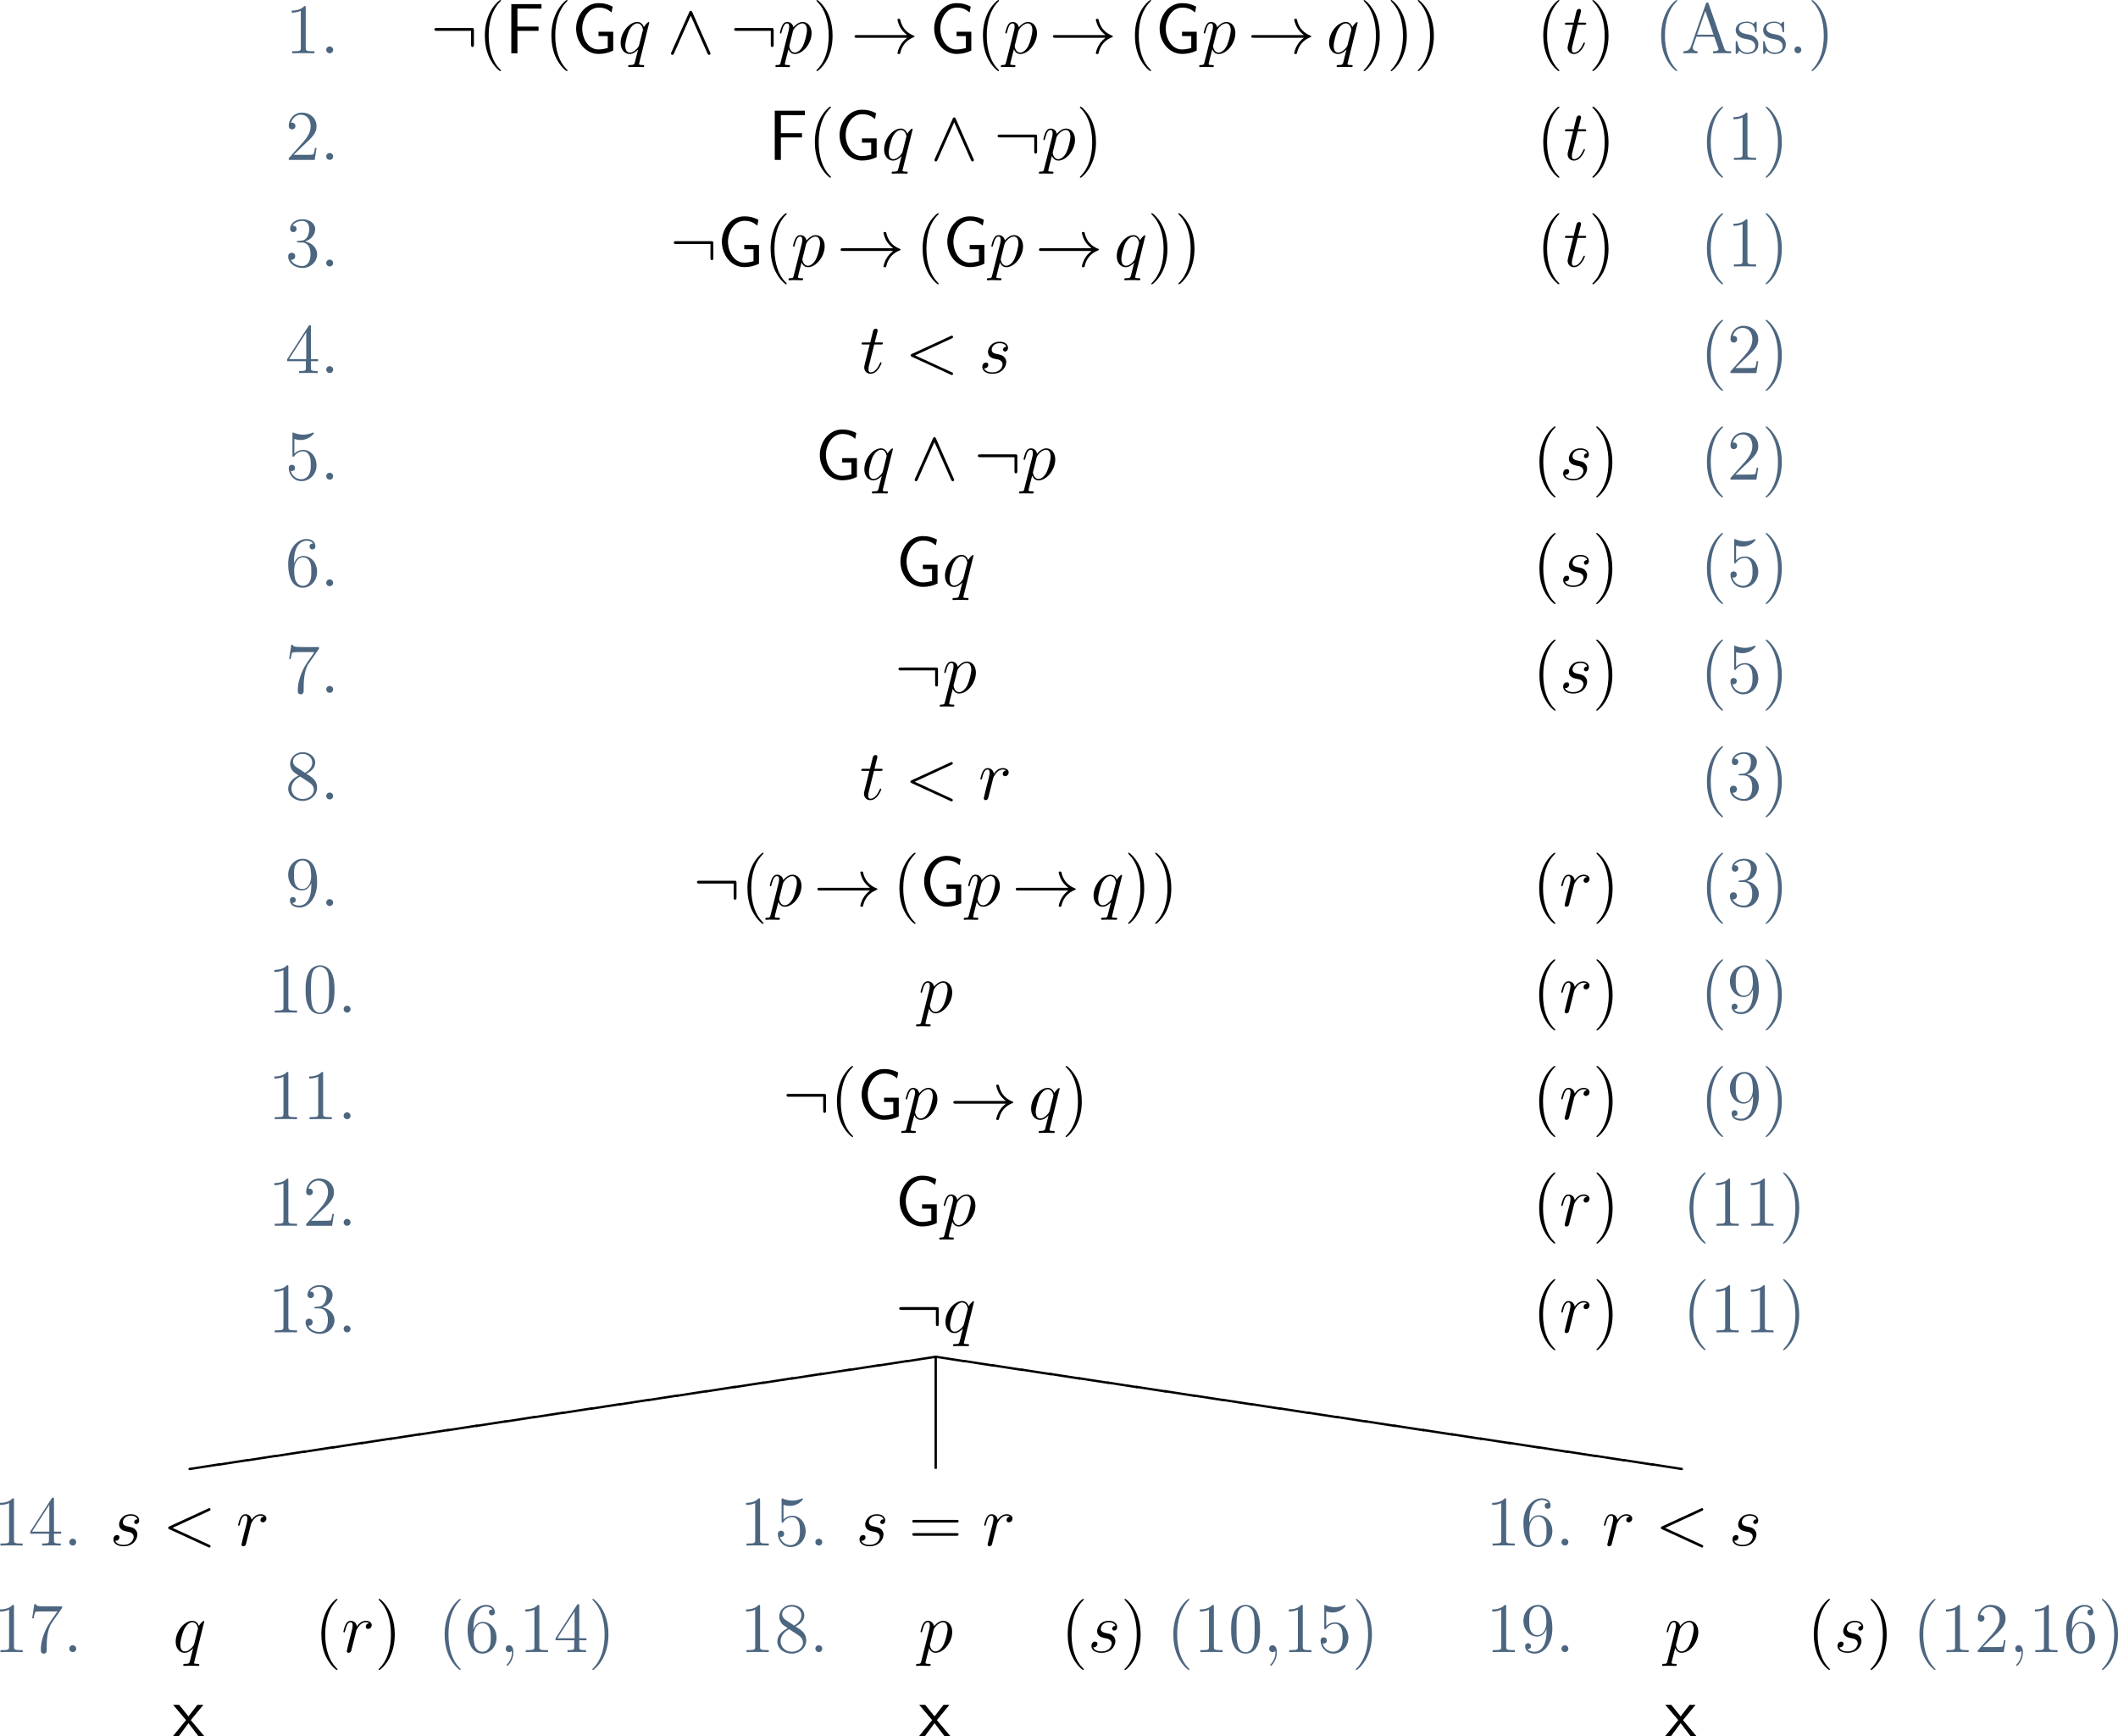 <?xml version='1.0' encoding='UTF-8'?>
<!-- This file was generated by dvisvgm 3.2.2 -->
<svg version='1.1' xmlns='http://www.w3.org/2000/svg' xmlns:xlink='http://www.w3.org/1999/xlink' width='498.894pt' height='408.98pt' viewBox='36.298 79.796 498.894 408.98'>
<defs>
<path id='g12-120' d='M5.344 0L3.037-2.738L5.153-5.308H4.148L2.642-3.371L1.076-5.308H.06L2.236-2.738L0 0H.992L2.642-2.224L4.34 0H5.344Z'/>
<path id='g16-90' d='M5.121 .767L5.111 .707L5.081 .648L5.041 .608L4.981 .578C3.318 .319 1.664 .06 0-.199C-.12-.189-.189-.12-.199 0L-.189 .06L-.159 .12L-.12 .159L-.06 .189C1.604 .448 3.258 .707 4.922 .966C5.041 .956 5.111 .887 5.121 .767Z'/>
<path id='g16-100' d='M4.922-.966C3.258-.707 1.604-.448-.06-.189L-.12-.159L-.159-.12L-.189-.06L-.199 0C-.189 .12-.12 .189 0 .199C1.664-.06 3.318-.319 4.981-.578L5.041-.608L5.081-.648L5.111-.707L5.121-.767C5.111-.887 5.041-.956 4.922-.966Z'/>
<path id='g8-40' d='M3.885 2.905C3.885 2.869 3.885 2.845 3.682 2.642C2.487 1.435 1.817-.538 1.817-2.977C1.817-5.296 2.379-7.293 3.766-8.703C3.885-8.811 3.885-8.835 3.885-8.871C3.885-8.942 3.826-8.966 3.778-8.966C3.622-8.966 2.642-8.106 2.056-6.934C1.447-5.727 1.172-4.447 1.172-2.977C1.172-1.913 1.339-.49 1.961 .789C2.666 2.224 3.646 3.001 3.778 3.001C3.826 3.001 3.885 2.977 3.885 2.905Z'/>
<path id='g8-41' d='M3.371-2.977C3.371-3.885 3.252-5.368 2.582-6.755C1.877-8.189 .897-8.966 .765-8.966C.717-8.966 .658-8.942 .658-8.871C.658-8.835 .658-8.811 .861-8.608C2.056-7.4 2.726-5.428 2.726-2.989C2.726-.669 2.164 1.327 .777 2.738C.658 2.845 .658 2.869 .658 2.905C.658 2.977 .717 3.001 .765 3.001C.921 3.001 1.901 2.14 2.487 .968C3.096-.251 3.371-1.542 3.371-2.977Z'/>
<path id='g8-61' d='M8.07-3.873C8.237-3.873 8.452-3.873 8.452-4.089C8.452-4.316 8.249-4.316 8.07-4.316H1.028C.861-4.316 .646-4.316 .646-4.101C.646-3.873 .849-3.873 1.028-3.873H8.07ZM8.07-1.65C8.237-1.65 8.452-1.65 8.452-1.865C8.452-2.092 8.249-2.092 8.07-2.092H1.028C.861-2.092 .646-2.092 .646-1.877C.646-1.65 .849-1.65 1.028-1.65H8.07Z'/>
<path id='g17-40' d='M3.885 2.905C3.885 2.869 3.885 2.845 3.682 2.642C2.487 1.435 1.817-.538 1.817-2.977C1.817-5.296 2.379-7.293 3.766-8.703C3.885-8.811 3.885-8.835 3.885-8.871C3.885-8.942 3.826-8.966 3.778-8.966C3.622-8.966 2.642-8.106 2.056-6.934C1.447-5.727 1.172-4.447 1.172-2.977C1.172-1.913 1.339-.49 1.961 .789C2.666 2.224 3.646 3.001 3.778 3.001C3.826 3.001 3.885 2.977 3.885 2.905Z'/>
<path id='g17-41' d='M3.371-2.977C3.371-3.885 3.252-5.368 2.582-6.755C1.877-8.189 .897-8.966 .765-8.966C.717-8.966 .658-8.942 .658-8.871C.658-8.835 .658-8.811 .861-8.608C2.056-7.4 2.726-5.428 2.726-2.989C2.726-.669 2.164 1.327 .777 2.738C.658 2.845 .658 2.869 .658 2.905C.658 2.977 .717 3.001 .765 3.001C.921 3.001 1.901 2.14 2.487 .968C3.096-.251 3.371-1.542 3.371-2.977Z'/>
<path id='g17-44' d='M2.331 .048C2.331-.693 2.08-1.16 1.614-1.16C1.267-1.16 1.04-.897 1.04-.586C1.04-.263 1.267 0 1.626 0C1.805 0 1.937-.084 2.008-.143C2.044-.179 2.068-.179 2.068-.179S2.092-.012 2.092 .048C2.092 .813 1.781 1.53 1.255 2.08C1.207 2.116 1.196 2.14 1.196 2.188C1.196 2.248 1.255 2.307 1.315 2.307C1.423 2.307 2.331 1.423 2.331 .048Z'/>
<path id='g17-46' d='M2.2-.586C2.2-.909 1.925-1.16 1.626-1.16C1.279-1.16 1.04-.885 1.04-.586C1.04-.227 1.339 0 1.614 0C1.937 0 2.2-.251 2.2-.586Z'/>
<path id='g17-48' d='M5.356-3.826C5.356-4.818 5.296-5.786 4.866-6.695C4.376-7.687 3.515-7.95 2.929-7.95C2.236-7.95 1.387-7.603 .944-6.611C.61-5.858 .49-5.117 .49-3.826C.49-2.666 .574-1.793 1.004-.944C1.47-.036 2.295 .251 2.917 .251C3.957 .251 4.555-.371 4.902-1.064C5.332-1.961 5.356-3.132 5.356-3.826ZM4.447-3.969C4.447-3.168 4.447-2.26 4.316-1.53C4.089-.215 3.335 .012 2.917 .012C2.534 .012 1.757-.203 1.53-1.506C1.399-2.224 1.399-3.132 1.399-3.969C1.399-4.949 1.399-5.834 1.59-6.539C1.793-7.34 2.403-7.711 2.917-7.711C3.371-7.711 4.065-7.436 4.292-6.408C4.447-5.727 4.447-4.782 4.447-3.969Z'/>
<path id='g17-49' d='M4.902 0V-.347H4.531C3.479-.347 3.443-.49 3.443-.921V-7.663C3.443-7.938 3.443-7.95 3.204-7.95C2.917-7.627 2.319-7.185 1.088-7.185V-6.838C1.363-6.838 1.961-6.838 2.618-7.149V-.921C2.618-.49 2.582-.347 1.53-.347H1.16V0C1.482-.024 2.642-.024 3.037-.024S4.579-.024 4.902 0Z'/>
<path id='g17-50' d='M5.26-2.008H4.997C4.961-1.805 4.866-1.148 4.746-.956C4.663-.849 3.981-.849 3.622-.849H1.411C1.733-1.124 2.463-1.889 2.774-2.176C4.591-3.85 5.26-4.471 5.26-5.655C5.26-7.03 4.172-7.95 2.786-7.95S.586-6.767 .586-5.738C.586-5.129 1.112-5.129 1.148-5.129C1.399-5.129 1.71-5.308 1.71-5.691C1.71-6.025 1.482-6.253 1.148-6.253C1.04-6.253 1.016-6.253 .98-6.241C1.207-7.054 1.853-7.603 2.63-7.603C3.646-7.603 4.268-6.755 4.268-5.655C4.268-4.639 3.682-3.754 3.001-2.989L.586-.287V0H4.949L5.26-2.008Z'/>
<path id='g17-51' d='M5.356-2.044C5.356-3.144 4.471-4.005 3.324-4.208C4.364-4.507 5.033-5.38 5.033-6.312C5.033-7.257 4.053-7.95 2.893-7.95C1.698-7.95 .813-7.221 .813-6.348C.813-5.87 1.184-5.774 1.363-5.774C1.614-5.774 1.901-5.954 1.901-6.312C1.901-6.695 1.614-6.862 1.351-6.862C1.279-6.862 1.255-6.862 1.219-6.85C1.674-7.663 2.798-7.663 2.857-7.663C3.252-7.663 4.029-7.484 4.029-6.312C4.029-6.085 3.993-5.416 3.646-4.902C3.288-4.376 2.881-4.34 2.558-4.328L2.2-4.292C1.997-4.28 1.949-4.268 1.949-4.16C1.949-4.041 2.008-4.041 2.224-4.041H2.774C3.79-4.041 4.244-3.204 4.244-2.056C4.244-.49 3.431-.072 2.845-.072C2.271-.072 1.291-.347 .944-1.136C1.327-1.076 1.674-1.291 1.674-1.722C1.674-2.068 1.423-2.307 1.088-2.307C.801-2.307 .49-2.14 .49-1.686C.49-.622 1.554 .251 2.881 .251C4.304 .251 5.356-.837 5.356-2.044Z'/>
<path id='g17-52' d='M5.523-1.997V-2.343H4.316V-7.783C4.316-8.01 4.316-8.07 4.148-8.07C4.053-8.07 4.017-8.07 3.921-7.926L.323-2.343V-1.997H3.467V-.909C3.467-.466 3.443-.347 2.57-.347H2.331V0C2.606-.024 3.551-.024 3.885-.024S5.177-.024 5.452 0V-.347H5.212C4.352-.347 4.316-.466 4.316-.909V-1.997H5.523ZM3.527-2.343H.622L3.527-6.85V-2.343Z'/>
<path id='g17-53' d='M5.26-2.403C5.26-3.826 4.304-5.009 3.049-5.009C2.367-5.009 1.841-4.71 1.53-4.376V-6.85C2.044-6.683 2.463-6.671 2.594-6.671C3.945-6.671 4.806-7.663 4.806-7.831C4.806-7.878 4.782-7.938 4.71-7.938C4.71-7.938 4.663-7.938 4.555-7.89C3.885-7.603 3.312-7.568 3.001-7.568C2.212-7.568 1.65-7.807 1.423-7.902C1.339-7.938 1.303-7.938 1.303-7.938C1.207-7.938 1.207-7.867 1.207-7.675V-4.125C1.207-3.909 1.207-3.838 1.351-3.838C1.411-3.838 1.423-3.85 1.542-3.993C1.877-4.483 2.439-4.77 3.037-4.77C3.67-4.77 3.981-4.184 4.077-3.981C4.28-3.515 4.292-2.929 4.292-2.475S4.292-1.339 3.957-.801C3.694-.371 3.228-.072 2.702-.072C1.913-.072 1.136-.61 .921-1.482C.98-1.459 1.052-1.447 1.112-1.447C1.315-1.447 1.638-1.566 1.638-1.973C1.638-2.307 1.411-2.499 1.112-2.499C.897-2.499 .586-2.391 .586-1.925C.586-.909 1.399 .251 2.726 .251C4.077 .251 5.26-.885 5.26-2.403Z'/>
<path id='g17-54' d='M5.356-2.439C5.356-4.029 4.244-5.093 3.049-5.093C1.985-5.093 1.59-4.172 1.47-3.838V-4.16C1.47-7.185 2.941-7.663 3.587-7.663C4.017-7.663 4.447-7.532 4.674-7.173C4.531-7.173 4.077-7.173 4.077-6.683C4.077-6.42 4.256-6.193 4.567-6.193C4.866-6.193 5.069-6.372 5.069-6.719C5.069-7.34 4.615-7.95 3.575-7.95C2.068-7.95 .49-6.408 .49-3.778C.49-.49 1.925 .251 2.941 .251C4.244 .251 5.356-.885 5.356-2.439ZM4.376-2.451C4.376-1.841 4.376-1.303 4.148-.849C3.85-.275 3.419-.072 2.941-.072C2.188-.072 1.829-.741 1.722-.992C1.614-1.303 1.494-1.889 1.494-2.726C1.494-3.67 1.925-4.854 3.001-4.854C3.658-4.854 4.005-4.411 4.184-4.005C4.376-3.563 4.376-2.965 4.376-2.451Z'/>
<path id='g17-55' d='M5.679-7.424V-7.699H2.798C1.351-7.699 1.327-7.855 1.279-8.082H1.016L.646-5.691H.909C.944-5.906 1.052-6.647 1.207-6.779C1.303-6.85 2.2-6.85 2.367-6.85H4.902L3.634-5.033C3.312-4.567 2.104-2.606 2.104-.359C2.104-.227 2.104 .251 2.594 .251C3.096 .251 3.096-.215 3.096-.371V-.968C3.096-2.75 3.383-4.136 3.945-4.937L5.679-7.424Z'/>
<path id='g17-56' d='M5.356-1.985C5.356-3.204 4.495-3.742 3.563-4.316C4.16-4.639 5.033-5.189 5.033-6.193C5.033-7.233 4.029-7.95 2.929-7.95C1.745-7.95 .813-7.077 .813-5.99C.813-5.583 .933-5.177 1.267-4.77C1.399-4.615 1.411-4.603 2.248-4.017C1.088-3.479 .49-2.678 .49-1.805C.49-.538 1.698 .251 2.917 .251C4.244 .251 5.356-.729 5.356-1.985ZM4.543-6.181C4.543-5.452 4.017-4.866 3.324-4.483L1.937-5.392C1.781-5.499 1.303-5.81 1.303-6.396C1.303-7.173 2.116-7.663 2.917-7.663C3.778-7.663 4.543-7.042 4.543-6.181ZM4.806-1.602C4.806-.693 3.885-.072 2.929-.072C1.913-.072 1.04-.813 1.04-1.805C1.04-2.738 1.722-3.491 2.499-3.85L3.945-2.905C4.256-2.702 4.806-2.331 4.806-1.602Z'/>
<path id='g17-57' d='M5.356-3.933C5.356-7.149 4.017-7.95 2.965-7.95C1.65-7.95 .49-6.85 .49-5.272S1.602-2.618 2.798-2.618C3.682-2.618 4.136-3.264 4.376-3.873V-3.479C4.376-.658 3.12-.072 2.403-.072C2.116-.072 1.482-.108 1.184-.526H1.255C1.339-.502 1.769-.574 1.769-1.016C1.769-1.279 1.59-1.506 1.279-1.506S.777-1.303 .777-.992C.777-.251 1.375 .251 2.415 .251C3.909 .251 5.356-1.339 5.356-3.933ZM4.352-5.009C4.352-4.005 3.897-2.857 2.845-2.857C2.092-2.857 1.769-3.467 1.662-3.694C1.47-4.148 1.47-4.722 1.47-5.26C1.47-5.93 1.47-6.504 1.781-6.994C1.997-7.317 2.319-7.663 2.965-7.663C3.646-7.663 3.993-7.066 4.113-6.791C4.352-6.205 4.352-5.189 4.352-5.009Z'/>
<path id='g17-65' d='M8.393 0V-.347C7.615-.347 7.4-.347 7.233-.837L4.627-8.321C4.579-8.464 4.555-8.536 4.388-8.536S4.196-8.5 4.136-8.309L1.638-1.16C1.47-.669 1.136-.359 .371-.347V0L1.518-.024C1.853-.024 2.427-.024 2.738 0V-.347C2.236-.359 1.937-.61 1.937-.944C1.937-1.016 1.937-1.04 1.997-1.196L2.546-2.786H5.559L6.217-.909C6.276-.765 6.276-.741 6.276-.705C6.276-.347 5.667-.347 5.368-.347V0C5.643-.024 6.587-.024 6.922-.024S8.118-.024 8.393 0ZM5.44-3.132H2.666L4.053-7.113L5.44-3.132Z'/>
<path id='g17-115' d='M4.208-1.518C4.208-2.164 3.814-2.546 3.706-2.654C3.276-3.025 2.953-3.096 2.164-3.24C1.805-3.312 .933-3.479 .933-4.196C.933-4.567 1.184-5.117 2.26-5.117C3.563-5.117 3.634-4.005 3.658-3.634C3.67-3.539 3.754-3.539 3.79-3.539C3.921-3.539 3.921-3.599 3.921-3.814V-5.057C3.921-5.272 3.921-5.332 3.802-5.332C3.706-5.332 3.479-5.069 3.395-4.961C3.025-5.26 2.654-5.332 2.271-5.332C.825-5.332 .395-4.543 .395-3.885C.395-3.754 .395-3.335 .849-2.917C1.231-2.582 1.638-2.499 2.188-2.391C2.845-2.26 3.001-2.224 3.3-1.985C3.515-1.805 3.67-1.542 3.67-1.207C3.67-.693 3.371-.12 2.319-.12C1.53-.12 .956-.574 .693-1.769C.646-1.985 .634-2.008 .634-2.008C.61-2.056 .562-2.056 .526-2.056C.395-2.056 .395-1.997 .395-1.781V-.155C.395 .06 .395 .12 .514 .12C.574 .12 .586 .108 .789-.143C.849-.227 .849-.251 1.028-.442C1.482 .12 2.128 .12 2.331 .12C3.587 .12 4.208-.574 4.208-1.518Z'/>
<path id='g0-70' d='M5.655-3.778V-4.495H2.104V-7.532H3.646C3.79-7.532 3.933-7.52 4.077-7.52H6.145V-8.273H1.076V0H2.104V-3.778H5.655Z'/>
<path id='g0-71' d='M7.018-3.622H4.543V-2.893H6.097V-.885C5.607-.765 5.117-.646 4.531-.646C2.809-.646 1.805-2.499 1.805-4.16C1.805-5.762 2.774-7.687 4.591-7.687C5.499-7.687 6.085-7.412 6.743-6.874L6.922-7.855C6.121-8.261 5.464-8.44 4.555-8.44C2.271-8.44 .777-6.288 .777-4.16C.777-2.008 2.271 .108 4.579 .108C5.416 .108 6.265-.084 7.018-.466V-3.622Z'/>
<path id='g4-33' d='M9.971-2.75C9.313-2.248 8.99-1.757 8.895-1.602C8.357-.777 8.261-.024 8.261-.012C8.261 .132 8.404 .132 8.5 .132C8.703 .132 8.715 .108 8.763-.108C9.038-1.279 9.743-2.283 11.094-2.833C11.238-2.881 11.274-2.905 11.274-2.989S11.202-3.108 11.178-3.12C10.652-3.324 9.205-3.921 8.751-5.93C8.715-6.073 8.703-6.109 8.5-6.109C8.404-6.109 8.261-6.109 8.261-5.966C8.261-5.942 8.369-5.189 8.871-4.388C9.11-4.029 9.457-3.61 9.971-3.228H1.088C.873-3.228 .658-3.228 .658-2.989S.873-2.75 1.088-2.75H9.971Z'/>
<path id='g4-58' d='M7.305-3.826C7.305-4.22 7.269-4.256 6.886-4.256H1.076C.873-4.256 .658-4.256 .658-4.017S.873-3.778 1.076-3.778H6.826V-1.494C6.826-1.279 6.826-1.064 7.066-1.064S7.305-1.279 7.305-1.494V-3.826Z'/>
<path id='g4-94' d='M4.256-6.898C4.16-7.101 4.089-7.149 3.981-7.149C3.826-7.149 3.79-7.066 3.718-6.898L.741-.215C.669-.06 .658-.036 .658 .024C.658 .155 .765 .263 .897 .263C.98 .263 1.076 .239 1.172 .012L3.981-6.324L6.791 .012C6.898 .263 7.018 .263 7.066 .263C7.197 .263 7.305 .155 7.305 .024C7.305 0 7.305-.024 7.233-.167L4.256-6.898Z'/>
<path id='g6-60' d='M7.878-5.822C8.094-5.918 8.118-6.001 8.118-6.073C8.118-6.205 8.022-6.3 7.89-6.3C7.867-6.3 7.855-6.288 7.687-6.217L1.219-3.24C1.004-3.144 .98-3.061 .98-2.989C.98-2.905 .992-2.833 1.219-2.726L7.687 .251C7.843 .323 7.867 .335 7.89 .335C8.022 .335 8.118 .239 8.118 .108C8.118 .036 8.094-.048 7.878-.143L1.722-2.977L7.878-5.822Z'/>
<path id='g6-112' d='M.514 1.518C.43 1.877 .383 1.973-.108 1.973C-.251 1.973-.371 1.973-.371 2.2C-.371 2.224-.359 2.319-.227 2.319C-.072 2.319 .096 2.295 .251 2.295H.765C1.016 2.295 1.626 2.319 1.877 2.319C1.949 2.319 2.092 2.319 2.092 2.104C2.092 1.973 2.008 1.973 1.805 1.973C1.255 1.973 1.219 1.889 1.219 1.793C1.219 1.65 1.757-.406 1.829-.681C1.961-.347 2.283 .12 2.905 .12C4.256 .12 5.715-1.638 5.715-3.395C5.715-4.495 5.093-5.272 4.196-5.272C3.431-5.272 2.786-4.531 2.654-4.364C2.558-4.961 2.092-5.272 1.614-5.272C1.267-5.272 .992-5.105 .765-4.651C.55-4.22 .383-3.491 .383-3.443S.43-3.335 .514-3.335C.61-3.335 .622-3.347 .693-3.622C.873-4.328 1.1-5.033 1.578-5.033C1.853-5.033 1.949-4.842 1.949-4.483C1.949-4.196 1.913-4.077 1.865-3.862L.514 1.518ZM2.582-3.73C2.666-4.065 3.001-4.411 3.192-4.579C3.324-4.698 3.718-5.033 4.172-5.033C4.698-5.033 4.937-4.507 4.937-3.885C4.937-3.312 4.603-1.961 4.304-1.339C4.005-.693 3.455-.12 2.905-.12C2.092-.12 1.961-1.148 1.961-1.196C1.961-1.231 1.985-1.327 1.997-1.387L2.582-3.73Z'/>
<path id='g6-113' d='M5.272-5.153C5.272-5.212 5.224-5.26 5.165-5.26C5.069-5.26 4.603-4.83 4.376-4.411C4.16-4.949 3.79-5.272 3.276-5.272C1.925-5.272 .466-3.527 .466-1.757C.466-.574 1.16 .12 1.973 .12C2.606 .12 3.132-.359 3.383-.634L3.395-.622L2.941 1.172L2.833 1.602C2.726 1.961 2.546 1.961 1.985 1.973C1.853 1.973 1.733 1.973 1.733 2.2C1.733 2.283 1.805 2.319 1.889 2.319C2.056 2.319 2.271 2.295 2.439 2.295H3.658C3.838 2.295 4.041 2.319 4.22 2.319C4.292 2.319 4.435 2.319 4.435 2.092C4.435 1.973 4.34 1.973 4.16 1.973C3.599 1.973 3.563 1.889 3.563 1.793C3.563 1.733 3.575 1.722 3.61 1.566L5.272-5.153ZM3.587-1.423C3.527-1.219 3.527-1.196 3.359-.968C3.096-.634 2.57-.12 2.008-.12C1.518-.12 1.243-.562 1.243-1.267C1.243-1.925 1.614-3.264 1.841-3.766C2.248-4.603 2.809-5.033 3.276-5.033C4.065-5.033 4.22-4.053 4.22-3.957C4.22-3.945 4.184-3.79 4.172-3.766L3.587-1.423Z'/>
<path id='g6-114' d='M4.651-4.89C4.28-4.818 4.089-4.555 4.089-4.292C4.089-4.005 4.316-3.909 4.483-3.909C4.818-3.909 5.093-4.196 5.093-4.555C5.093-4.937 4.722-5.272 4.125-5.272C3.646-5.272 3.096-5.057 2.594-4.328C2.511-4.961 2.032-5.272 1.554-5.272C1.088-5.272 .849-4.914 .705-4.651C.502-4.22 .323-3.503 .323-3.443C.323-3.395 .371-3.335 .454-3.335C.55-3.335 .562-3.347 .634-3.622C.813-4.34 1.04-5.033 1.518-5.033C1.805-5.033 1.889-4.83 1.889-4.483C1.889-4.22 1.769-3.754 1.686-3.383L1.351-2.092C1.303-1.865 1.172-1.327 1.112-1.112C1.028-.801 .897-.239 .897-.179C.897-.012 1.028 .12 1.207 .12C1.339 .12 1.566 .036 1.638-.203C1.674-.299 2.116-2.104 2.188-2.379C2.248-2.642 2.319-2.893 2.379-3.156C2.427-3.324 2.475-3.515 2.511-3.67C2.546-3.778 2.869-4.364 3.168-4.627C3.312-4.758 3.622-5.033 4.113-5.033C4.304-5.033 4.495-4.997 4.651-4.89Z'/>
<path id='g6-115' d='M2.726-2.391C2.929-2.355 3.252-2.283 3.324-2.271C3.479-2.224 4.017-2.032 4.017-1.459C4.017-1.088 3.682-.12 2.295-.12C2.044-.12 1.148-.155 .909-.813C1.387-.753 1.626-1.124 1.626-1.387C1.626-1.638 1.459-1.769 1.219-1.769C.956-1.769 .61-1.566 .61-1.028C.61-.323 1.327 .12 2.283 .12C4.101 .12 4.639-1.219 4.639-1.841C4.639-2.02 4.639-2.355 4.256-2.738C3.957-3.025 3.67-3.084 3.025-3.216C2.702-3.288 2.188-3.395 2.188-3.933C2.188-4.172 2.403-5.033 3.539-5.033C4.041-5.033 4.531-4.842 4.651-4.411C4.125-4.411 4.101-3.957 4.101-3.945C4.101-3.694 4.328-3.622 4.435-3.622C4.603-3.622 4.937-3.754 4.937-4.256S4.483-5.272 3.551-5.272C1.985-5.272 1.566-4.041 1.566-3.551C1.566-2.642 2.451-2.451 2.726-2.391Z'/>
<path id='g6-116' d='M2.403-4.806H3.503C3.73-4.806 3.85-4.806 3.85-5.021C3.85-5.153 3.778-5.153 3.539-5.153H2.487L2.929-6.898C2.977-7.066 2.977-7.089 2.977-7.173C2.977-7.364 2.821-7.472 2.666-7.472C2.57-7.472 2.295-7.436 2.2-7.054L1.733-5.153H.61C.371-5.153 .263-5.153 .263-4.926C.263-4.806 .347-4.806 .574-4.806H1.638L.849-1.65C.753-1.231 .717-1.112 .717-.956C.717-.395 1.112 .12 1.781 .12C2.989 .12 3.634-1.626 3.634-1.71C3.634-1.781 3.587-1.817 3.515-1.817C3.491-1.817 3.443-1.817 3.419-1.769C3.407-1.757 3.395-1.745 3.312-1.554C3.061-.956 2.511-.12 1.817-.12C1.459-.12 1.435-.418 1.435-.681C1.435-.693 1.435-.921 1.47-1.064L2.403-4.806Z'/>
</defs>
<g id='page1' transform='matrix(1.4 0 0 1.4 0 0)'>
<g fill='#4d6680'>
<use x='73.924' y='65.964' xlink:href='#g17-49'/>
<use x='79.777' y='65.964' xlink:href='#g17-46'/>
</g>
<use x='98.359' y='65.964' xlink:href='#g4-58'/>
<use x='106.33' y='65.964' xlink:href='#g8-40'/>
<use x='110.882' y='65.964' xlink:href='#g0-70'/>
<use x='117.53' y='65.964' xlink:href='#g8-40'/>
<use x='122.083' y='65.964' xlink:href='#g0-71'/>
<use x='129.887' y='65.964' xlink:href='#g6-113'/>
<use x='138.163' y='65.964' xlink:href='#g4-94'/>
<use x='148.789' y='65.964' xlink:href='#g4-58'/>
<use x='156.76' y='65.964' xlink:href='#g6-112'/>
<use x='162.635' y='65.964' xlink:href='#g8-41'/>
<g transform='matrix(.95 0 0 .95 8.359 3.298)'>
<use x='169.18' y='65.964' xlink:href='#g4-33'/>
</g>
<g transform='matrix(1 0 0 1 0 0)'>
<use x='182.33' y='65.964' xlink:href='#g0-71'/>
<use x='190.134' y='65.964' xlink:href='#g8-40'/>
<use x='194.686' y='65.964' xlink:href='#g6-112'/>
</g>
<g transform='matrix(.95 0 0 .95 10.028 3.298)'>
<use x='202.554' y='65.964' xlink:href='#g4-33'/>
</g>
<g transform='matrix(1 0 0 1 .001 0)'>
<use x='215.705' y='65.964' xlink:href='#g8-40'/>
<use x='220.257' y='65.964' xlink:href='#g0-71'/>
<use x='228.061' y='65.964' xlink:href='#g6-112'/>
</g>
<g transform='matrix(.95 0 0 .95 11.697 3.298)'>
<use x='235.929' y='65.964' xlink:href='#g4-33'/>
</g>
<g transform='matrix(1 0 0 1 .001 0)'>
<use x='249.079' y='65.964' xlink:href='#g6-113'/>
<use x='254.698' y='65.964' xlink:href='#g8-41'/>
<use x='259.251' y='65.964' xlink:href='#g8-41'/>
<use x='263.803' y='65.964' xlink:href='#g8-41'/>
<use x='284.407' y='65.964' xlink:href='#g8-40'/>
<use x='288.96' y='65.964' xlink:href='#g6-116'/>
<use x='293.187' y='65.964' xlink:href='#g8-41'/>
</g>
<g fill='#4d6680' transform='matrix(1 0 0 1 .001 0)'>
<use x='304.237' y='65.964' xlink:href='#g17-40'/>
<use x='308.789' y='65.964' xlink:href='#g17-65'/>
<use x='317.564' y='65.964' xlink:href='#g17-115'/>
<use x='322.181' y='65.964' xlink:href='#g17-115'/>
<use x='326.799' y='65.964' xlink:href='#g17-46'/>
<use x='330.051' y='65.964' xlink:href='#g17-41'/>
</g>
<g fill='#4d6680' transform='matrix(1 0 0 1 .001 0)'>
<use x='73.924' y='83.896' xlink:href='#g17-50'/>
<use x='79.777' y='83.896' xlink:href='#g17-46'/>
</g>
<g transform='matrix(1 0 0 1 .001 0)'>
<use x='155.205' y='83.896' xlink:href='#g0-70'/>
<use x='161.853' y='83.896' xlink:href='#g8-40'/>
<use x='166.406' y='83.896' xlink:href='#g0-71'/>
<use x='174.21' y='83.896' xlink:href='#g6-113'/>
<use x='182.486' y='83.896' xlink:href='#g4-94'/>
<use x='193.112' y='83.896' xlink:href='#g4-58'/>
<use x='201.083' y='83.896' xlink:href='#g6-112'/>
<use x='206.958' y='83.896' xlink:href='#g8-41'/>
<use x='284.407' y='83.896' xlink:href='#g8-40'/>
<use x='288.96' y='83.896' xlink:href='#g6-116'/>
<use x='293.187' y='83.896' xlink:href='#g8-41'/>
</g>
<g fill='#4d6680' transform='matrix(1 0 0 1 .001 0)'>
<use x='311.941' y='83.896' xlink:href='#g17-40'/>
<use x='316.493' y='83.896' xlink:href='#g17-49'/>
<use x='322.346' y='83.896' xlink:href='#g17-41'/>
</g>
<g fill='#4d6680' transform='matrix(1 0 0 1 .001 0)'>
<use x='73.924' y='101.829' xlink:href='#g17-51'/>
<use x='79.777' y='101.829' xlink:href='#g17-46'/>
</g>
<g transform='matrix(1 0 0 1 .001 0)'>
<use x='138.636' y='101.829' xlink:href='#g4-58'/>
<use x='146.606' y='101.829' xlink:href='#g0-71'/>
<use x='154.41' y='101.829' xlink:href='#g8-40'/>
<use x='158.962' y='101.829' xlink:href='#g6-112'/>
</g>
<g transform='matrix(.95 0 0 .95 8.243 5.092)'>
<use x='166.83' y='101.829' xlink:href='#g4-33'/>
</g>
<g transform='matrix(1 0 0 1 .001 0)'>
<use x='179.981' y='101.829' xlink:href='#g8-40'/>
<use x='184.533' y='101.829' xlink:href='#g0-71'/>
<use x='192.337' y='101.829' xlink:href='#g6-112'/>
</g>
<g transform='matrix(.95 0 0 .95 9.912 5.092)'>
<use x='200.205' y='101.829' xlink:href='#g4-33'/>
</g>
<g transform='matrix(1 0 0 1 .001 .001)'>
<use x='213.355' y='101.829' xlink:href='#g6-113'/>
<use x='218.974' y='101.829' xlink:href='#g8-41'/>
<use x='223.527' y='101.829' xlink:href='#g8-41'/>
<use x='284.407' y='101.829' xlink:href='#g8-40'/>
<use x='288.96' y='101.829' xlink:href='#g6-116'/>
<use x='293.187' y='101.829' xlink:href='#g8-41'/>
</g>
<g fill='#4d6680' transform='matrix(1 0 0 1 .001 .001)'>
<use x='311.941' y='101.829' xlink:href='#g17-40'/>
<use x='316.493' y='101.829' xlink:href='#g17-49'/>
<use x='322.346' y='101.829' xlink:href='#g17-41'/>
</g>
<g fill='#4d6680' transform='matrix(1 0 0 1 .001 .001)'>
<use x='73.924' y='119.762' xlink:href='#g17-52'/>
<use x='79.777' y='119.762' xlink:href='#g17-46'/>
</g>
<g transform='matrix(1 0 0 1 .001 .001)'>
<use x='170.614' y='119.762' xlink:href='#g6-116'/>
<use x='178.162' y='119.762' xlink:href='#g6-60'/>
<use x='190.587' y='119.762' xlink:href='#g6-115'/>
</g>
<g fill='#4d6680' transform='matrix(1 0 0 1 .001 .001)'>
<use x='311.941' y='119.762' xlink:href='#g17-40'/>
<use x='316.493' y='119.762' xlink:href='#g17-50'/>
<use x='322.346' y='119.762' xlink:href='#g17-41'/>
</g>
<g fill='#4d6680' transform='matrix(1 0 0 1 .001 .001)'>
<use x='73.924' y='137.695' xlink:href='#g17-53'/>
<use x='79.777' y='137.695' xlink:href='#g17-46'/>
</g>
<g transform='matrix(1 0 0 1 .001 .001)'>
<use x='163.081' y='137.695' xlink:href='#g0-71'/>
<use x='170.885' y='137.695' xlink:href='#g6-113'/>
<use x='179.161' y='137.695' xlink:href='#g4-94'/>
<use x='189.788' y='137.695' xlink:href='#g4-58'/>
<use x='197.758' y='137.695' xlink:href='#g6-112'/>
<use x='283.764' y='137.695' xlink:href='#g8-40'/>
<use x='288.316' y='137.695' xlink:href='#g6-115'/>
<use x='293.83' y='137.695' xlink:href='#g8-41'/>
</g>
<g fill='#4d6680' transform='matrix(1 0 0 1 .001 .001)'>
<use x='311.941' y='137.695' xlink:href='#g17-40'/>
<use x='316.493' y='137.695' xlink:href='#g17-50'/>
<use x='322.346' y='137.695' xlink:href='#g17-41'/>
</g>
<g fill='#4d6680' transform='matrix(1 0 0 1 .001 .001)'>
<use x='73.924' y='155.627' xlink:href='#g17-54'/>
<use x='79.777' y='155.627' xlink:href='#g17-46'/>
</g>
<g transform='matrix(1 0 0 1 .001 .001)'>
<use x='176.646' y='155.627' xlink:href='#g0-71'/>
<use x='184.45' y='155.627' xlink:href='#g6-113'/>
<use x='283.764' y='155.627' xlink:href='#g8-40'/>
<use x='288.316' y='155.627' xlink:href='#g6-115'/>
<use x='293.83' y='155.627' xlink:href='#g8-41'/>
</g>
<g fill='#4d6680' transform='matrix(1 0 0 1 .001 .001)'>
<use x='311.941' y='155.627' xlink:href='#g17-40'/>
<use x='316.493' y='155.627' xlink:href='#g17-53'/>
<use x='322.346' y='155.627' xlink:href='#g17-41'/>
</g>
<g fill='#4d6680' transform='matrix(1 0 0 1 .001 .001)'>
<use x='73.924' y='173.56' xlink:href='#g17-55'/>
<use x='79.777' y='173.56' xlink:href='#g17-46'/>
</g>
<g transform='matrix(1 0 0 1 .001 .001)'>
<use x='176.435' y='173.56' xlink:href='#g4-58'/>
<use x='184.405' y='173.56' xlink:href='#g6-112'/>
<use x='283.764' y='173.56' xlink:href='#g8-40'/>
<use x='288.316' y='173.56' xlink:href='#g6-115'/>
<use x='293.83' y='173.56' xlink:href='#g8-41'/>
</g>
<g fill='#4d6680' transform='matrix(1 0 0 1 .001 .001)'>
<use x='311.941' y='173.56' xlink:href='#g17-40'/>
<use x='316.493' y='173.56' xlink:href='#g17-53'/>
<use x='322.346' y='173.56' xlink:href='#g17-41'/>
</g>
<g fill='#4d6680' transform='matrix(1 0 0 1 .001 .001)'>
<use x='73.924' y='191.493' xlink:href='#g17-56'/>
<use x='79.777' y='191.493' xlink:href='#g17-46'/>
</g>
<g transform='matrix(1 0 0 1 .001 .001)'>
<use x='170.57' y='191.493' xlink:href='#g6-116'/>
<use x='178.118' y='191.493' xlink:href='#g6-60'/>
<use x='190.544' y='191.493' xlink:href='#g6-114'/>
</g>
<g fill='#4d6680' transform='matrix(1 0 0 1 .001 .001)'>
<use x='311.941' y='191.493' xlink:href='#g17-40'/>
<use x='316.493' y='191.493' xlink:href='#g17-51'/>
<use x='322.346' y='191.493' xlink:href='#g17-41'/>
</g>
<g fill='#4d6680' transform='matrix(1 0 0 1 .001 .001)'>
<use x='73.924' y='209.426' xlink:href='#g17-57'/>
<use x='79.777' y='209.426' xlink:href='#g17-46'/>
</g>
<g transform='matrix(1 0 0 1 .001 .001)'>
<use x='142.538' y='209.426' xlink:href='#g4-58'/>
<use x='150.508' y='209.426' xlink:href='#g8-40'/>
<use x='155.06' y='209.426' xlink:href='#g6-112'/>
</g>
<g transform='matrix(.95 0 0 .95 8.048 10.472)'>
<use x='162.928' y='209.426' xlink:href='#g4-33'/>
</g>
<g transform='matrix(1 0 0 1 .002 .001)'>
<use x='176.079' y='209.426' xlink:href='#g8-40'/>
<use x='180.631' y='209.426' xlink:href='#g0-71'/>
<use x='188.435' y='209.426' xlink:href='#g6-112'/>
</g>
<g transform='matrix(.95 0 0 .95 9.717 10.472)'>
<use x='196.303' y='209.426' xlink:href='#g4-33'/>
</g>
<g transform='matrix(1 0 0 1 .002 .001)'>
<use x='209.453' y='209.426' xlink:href='#g6-113'/>
<use x='215.072' y='209.426' xlink:href='#g8-41'/>
<use x='219.625' y='209.426' xlink:href='#g8-41'/>
<use x='283.721' y='209.426' xlink:href='#g8-40'/>
<use x='288.273' y='209.426' xlink:href='#g6-114'/>
<use x='293.874' y='209.426' xlink:href='#g8-41'/>
</g>
<g fill='#4d6680' transform='matrix(1 0 0 1 .002 .001)'>
<use x='311.941' y='209.426' xlink:href='#g17-40'/>
<use x='316.493' y='209.426' xlink:href='#g17-51'/>
<use x='322.346' y='209.426' xlink:href='#g17-41'/>
</g>
<g fill='#4d6680' transform='matrix(1 0 0 1 .002 .001)'>
<use x='70.997' y='227.358' xlink:href='#g17-49'/>
<use x='76.85' y='227.358' xlink:href='#g17-48'/>
<use x='82.703' y='227.358' xlink:href='#g17-46'/>
</g>
<g transform='matrix(1 0 0 1 .002 .001)'>
<use x='180.42' y='227.358' xlink:href='#g6-112'/>
<use x='283.721' y='227.358' xlink:href='#g8-40'/>
<use x='288.273' y='227.358' xlink:href='#g6-114'/>
<use x='293.874' y='227.358' xlink:href='#g8-41'/>
</g>
<g fill='#4d6680' transform='matrix(1 0 0 1 .002 .001)'>
<use x='311.941' y='227.358' xlink:href='#g17-40'/>
<use x='316.493' y='227.358' xlink:href='#g17-57'/>
<use x='322.346' y='227.358' xlink:href='#g17-41'/>
</g>
<g fill='#4d6680' transform='matrix(1 0 0 1 .002 .001)'>
<use x='70.997' y='245.291' xlink:href='#g17-49'/>
<use x='76.85' y='245.291' xlink:href='#g17-49'/>
<use x='82.703' y='245.291' xlink:href='#g17-46'/>
</g>
<g transform='matrix(1 0 0 1 .002 .001)'>
<use x='157.599' y='245.291' xlink:href='#g4-58'/>
<use x='165.569' y='245.291' xlink:href='#g8-40'/>
<use x='170.122' y='245.291' xlink:href='#g0-71'/>
<use x='177.926' y='245.291' xlink:href='#g6-112'/>
</g>
<g transform='matrix(.95 0 0 .95 9.192 12.266)'>
<use x='185.793' y='245.291' xlink:href='#g4-33'/>
</g>
<g transform='matrix(1 0 0 1 .002 .002)'>
<use x='198.944' y='245.291' xlink:href='#g6-113'/>
<use x='204.563' y='245.291' xlink:href='#g8-41'/>
<use x='283.721' y='245.291' xlink:href='#g8-40'/>
<use x='288.273' y='245.291' xlink:href='#g6-114'/>
<use x='293.874' y='245.291' xlink:href='#g8-41'/>
</g>
<g fill='#4d6680' transform='matrix(1 0 0 1 .002 .002)'>
<use x='311.941' y='245.291' xlink:href='#g17-40'/>
<use x='316.493' y='245.291' xlink:href='#g17-57'/>
<use x='322.346' y='245.291' xlink:href='#g17-41'/>
</g>
<g fill='#4d6680' transform='matrix(1 0 0 1 .002 .002)'>
<use x='70.997' y='263.224' xlink:href='#g17-49'/>
<use x='76.85' y='263.224' xlink:href='#g17-50'/>
<use x='82.703' y='263.224' xlink:href='#g17-46'/>
</g>
<g transform='matrix(1 0 0 1 .002 .002)'>
<use x='176.518' y='263.224' xlink:href='#g0-71'/>
<use x='184.322' y='263.224' xlink:href='#g6-112'/>
<use x='283.721' y='263.224' xlink:href='#g8-40'/>
<use x='288.273' y='263.224' xlink:href='#g6-114'/>
<use x='293.874' y='263.224' xlink:href='#g8-41'/>
</g>
<g fill='#4d6680' transform='matrix(1 0 0 1 .002 .002)'>
<use x='309.014' y='263.224' xlink:href='#g17-40'/>
<use x='313.567' y='263.224' xlink:href='#g17-49'/>
<use x='319.42' y='263.224' xlink:href='#g17-49'/>
<use x='325.273' y='263.224' xlink:href='#g17-41'/>
</g>
<g fill='#4d6680' transform='matrix(1 0 0 1 .002 .002)'>
<use x='70.997' y='281.157' xlink:href='#g17-49'/>
<use x='76.85' y='281.157' xlink:href='#g17-51'/>
<use x='82.703' y='281.157' xlink:href='#g17-46'/>
</g>
<g transform='matrix(1 0 0 1 .002 .002)'>
<use x='176.563' y='281.157' xlink:href='#g4-58'/>
<use x='184.533' y='281.157' xlink:href='#g6-113'/>
<use x='57.828' y='304.141' xlink:href='#g16-100'/>
<use x='62.652' y='303.416' xlink:href='#g16-100'/>
<use x='67.477' y='302.691' xlink:href='#g16-100'/>
<use x='72.301' y='301.966' xlink:href='#g16-100'/>
<use x='77.125' y='301.242' xlink:href='#g16-100'/>
<use x='81.95' y='300.517' xlink:href='#g16-100'/>
<use x='86.774' y='299.792' xlink:href='#g16-100'/>
<use x='91.598' y='299.068' xlink:href='#g16-100'/>
<use x='96.423' y='298.343' xlink:href='#g16-100'/>
<use x='101.247' y='297.618' xlink:href='#g16-100'/>
<use x='106.071' y='296.894' xlink:href='#g16-100'/>
<use x='110.895' y='296.169' xlink:href='#g16-100'/>
<use x='115.72' y='295.444' xlink:href='#g16-100'/>
<use x='120.544' y='294.719' xlink:href='#g16-100'/>
<use x='125.368' y='293.995' xlink:href='#g16-100'/>
<use x='130.193' y='293.27' xlink:href='#g16-100'/>
<use x='135.017' y='292.545' xlink:href='#g16-100'/>
<use x='139.841' y='291.821' xlink:href='#g16-100'/>
<use x='144.666' y='291.096' xlink:href='#g16-100'/>
<use x='149.49' y='290.371' xlink:href='#g16-100'/>
<use x='154.314' y='289.647' xlink:href='#g16-100'/>
<use x='159.138' y='288.922' xlink:href='#g16-100'/>
<use x='163.963' y='288.197' xlink:href='#g16-100'/>
<use x='168.787' y='287.472' xlink:href='#g16-100'/>
<use x='173.611' y='286.748' xlink:href='#g16-100'/>
<use x='178.436' y='286.023' xlink:href='#g16-100'/>
</g>
<rect x='183.158' y='285.254' height='18.858' width='.398' transform='matrix(1 0 0 1 .002 .002)'/>
<g transform='matrix(1 0 0 1 .002 .002)'>
<use x='303.965' y='303.372' xlink:href='#g16-90'/>
<use x='299.141' y='302.647' xlink:href='#g16-90'/>
<use x='294.316' y='301.923' xlink:href='#g16-90'/>
<use x='289.492' y='301.198' xlink:href='#g16-90'/>
<use x='284.668' y='300.473' xlink:href='#g16-90'/>
<use x='279.844' y='299.748' xlink:href='#g16-90'/>
<use x='275.019' y='299.024' xlink:href='#g16-90'/>
<use x='270.195' y='298.299' xlink:href='#g16-90'/>
<use x='265.371' y='297.574' xlink:href='#g16-90'/>
<use x='260.546' y='296.85' xlink:href='#g16-90'/>
<use x='255.722' y='296.125' xlink:href='#g16-90'/>
<use x='250.898' y='295.4' xlink:href='#g16-90'/>
<use x='246.073' y='294.676' xlink:href='#g16-90'/>
<use x='241.249' y='293.951' xlink:href='#g16-90'/>
<use x='236.425' y='293.226' xlink:href='#g16-90'/>
<use x='231.601' y='292.501' xlink:href='#g16-90'/>
<use x='226.776' y='291.777' xlink:href='#g16-90'/>
<use x='221.952' y='291.052' xlink:href='#g16-90'/>
<use x='217.128' y='290.327' xlink:href='#g16-90'/>
<use x='212.303' y='289.603' xlink:href='#g16-90'/>
<use x='207.479' y='288.878' xlink:href='#g16-90'/>
<use x='202.655' y='288.153' xlink:href='#g16-90'/>
<use x='197.83' y='287.429' xlink:href='#g16-90'/>
<use x='193.006' y='286.704' xlink:href='#g16-90'/>
<use x='188.182' y='285.979' xlink:href='#g16-90'/>
<use x='183.358' y='285.254' xlink:href='#g16-90'/>
<use x='283.721' y='281.157' xlink:href='#g8-40'/>
<use x='288.273' y='281.157' xlink:href='#g6-114'/>
<use x='293.874' y='281.157' xlink:href='#g8-41'/>
</g>
<g fill='#4d6680' transform='matrix(1 0 0 1 .002 .002)'>
<use x='309.014' y='281.157' xlink:href='#g17-40'/>
<use x='313.567' y='281.157' xlink:href='#g17-49'/>
<use x='319.42' y='281.157' xlink:href='#g17-49'/>
<use x='325.273' y='281.157' xlink:href='#g17-41'/>
</g>
<g fill='#4d6680' transform='matrix(1 0 0 1 .002 .002)'>
<use x='24.838' y='317.022' xlink:href='#g17-49'/>
<use x='30.691' y='317.022' xlink:href='#g17-52'/>
<use x='36.544' y='317.022' xlink:href='#g17-46'/>
</g>
<g transform='matrix(1 0 0 1 .002 .002)'>
<use x='44.398' y='317.022' xlink:href='#g6-115'/>
<use x='53.233' y='317.022' xlink:href='#g6-60'/>
<use x='65.658' y='317.022' xlink:href='#g6-114'/>
</g>
<g fill='#4d6680' transform='matrix(1 0 0 1 .002 .002)'>
<use x='150.367' y='317.022' xlink:href='#g17-49'/>
<use x='156.22' y='317.022' xlink:href='#g17-53'/>
<use x='162.073' y='317.022' xlink:href='#g17-46'/>
</g>
<g transform='matrix(1 0 0 1 .002 .002)'>
<use x='169.927' y='317.022' xlink:href='#g6-115'/>
<use x='178.762' y='317.022' xlink:href='#g8-61'/>
<use x='191.187' y='317.022' xlink:href='#g6-114'/>
</g>
<g fill='#4d6680' transform='matrix(1 0 0 1 .002 .002)'>
<use x='275.896' y='317.022' xlink:href='#g17-49'/>
<use x='281.749' y='317.022' xlink:href='#g17-54'/>
<use x='287.602' y='317.022' xlink:href='#g17-46'/>
</g>
<g transform='matrix(1 0 0 1 .002 .002)'>
<use x='295.456' y='317.022' xlink:href='#g6-114'/>
<use x='304.378' y='317.022' xlink:href='#g6-60'/>
<use x='316.803' y='317.022' xlink:href='#g6-115'/>
</g>
<g fill='#4d6680' transform='matrix(1 0 0 1 .002 .002)'>
<use x='24.838' y='334.955' xlink:href='#g17-49'/>
<use x='30.691' y='334.955' xlink:href='#g17-55'/>
<use x='36.544' y='334.955' xlink:href='#g17-46'/>
</g>
<g transform='matrix(1 0 0 1 .002 .002)'>
<use x='55.019' y='334.955' xlink:href='#g6-113'/>
<use x='54.99' y='349.128' xlink:href='#g12-120'/>
<use x='78.822' y='334.955' xlink:href='#g8-40'/>
<use x='83.374' y='334.955' xlink:href='#g6-114'/>
<use x='88.975' y='334.955' xlink:href='#g8-41'/>
</g>
<g fill='#4d6680' transform='matrix(1 0 0 1 .002 .002)'>
<use x='99.563' y='334.955' xlink:href='#g17-40'/>
<use x='104.115' y='334.955' xlink:href='#g17-54'/>
<use x='109.968' y='334.955' xlink:href='#g17-44'/>
<use x='113.22' y='334.955' xlink:href='#g17-49'/>
<use x='119.073' y='334.955' xlink:href='#g17-52'/>
<use x='124.926' y='334.955' xlink:href='#g17-41'/>
</g>
<g fill='#4d6680' transform='matrix(1 0 0 1 .002 .002)'>
<use x='150.367' y='334.955' xlink:href='#g17-49'/>
<use x='156.22' y='334.955' xlink:href='#g17-56'/>
<use x='162.073' y='334.955' xlink:href='#g17-46'/>
</g>
<g transform='matrix(1 0 0 1 .002 .002)'>
<use x='180.42' y='334.955' xlink:href='#g6-112'/>
<use x='180.519' y='349.128' xlink:href='#g12-120'/>
<use x='204.394' y='334.955' xlink:href='#g8-40'/>
<use x='208.947' y='334.955' xlink:href='#g6-115'/>
<use x='214.461' y='334.955' xlink:href='#g8-41'/>
</g>
<g fill='#4d6680' transform='matrix(1 0 0 1 .002 .002)'>
<use x='222.166' y='334.955' xlink:href='#g17-40'/>
<use x='226.718' y='334.955' xlink:href='#g17-49'/>
<use x='232.571' y='334.955' xlink:href='#g17-48'/>
<use x='238.424' y='334.955' xlink:href='#g17-44'/>
<use x='241.676' y='334.955' xlink:href='#g17-49'/>
<use x='247.529' y='334.955' xlink:href='#g17-53'/>
<use x='253.382' y='334.955' xlink:href='#g17-41'/>
</g>
<g fill='#4d6680' transform='matrix(1 0 0 1 .002 .002)'>
<use x='275.896' y='334.955' xlink:href='#g17-49'/>
<use x='281.749' y='334.955' xlink:href='#g17-57'/>
<use x='287.602' y='334.955' xlink:href='#g17-46'/>
</g>
<g transform='matrix(1 0 0 1 .002 .002)'>
<use x='305.949' y='334.955' xlink:href='#g6-112'/>
<use x='306.049' y='349.128' xlink:href='#g12-120'/>
<use x='329.924' y='334.955' xlink:href='#g8-40'/>
<use x='334.476' y='334.955' xlink:href='#g6-115'/>
<use x='339.99' y='334.955' xlink:href='#g8-41'/>
</g>
<g fill='#4d6680' transform='matrix(1 0 0 1 .002 .002)'>
<use x='347.695' y='334.955' xlink:href='#g17-40'/>
<use x='352.247' y='334.955' xlink:href='#g17-49'/>
<use x='358.1' y='334.955' xlink:href='#g17-50'/>
<use x='363.953' y='334.955' xlink:href='#g17-44'/>
<use x='367.205' y='334.955' xlink:href='#g17-49'/>
<use x='373.058' y='334.955' xlink:href='#g17-54'/>
<use x='378.911' y='334.955' xlink:href='#g17-41'/>
</g>
</g>
</svg>